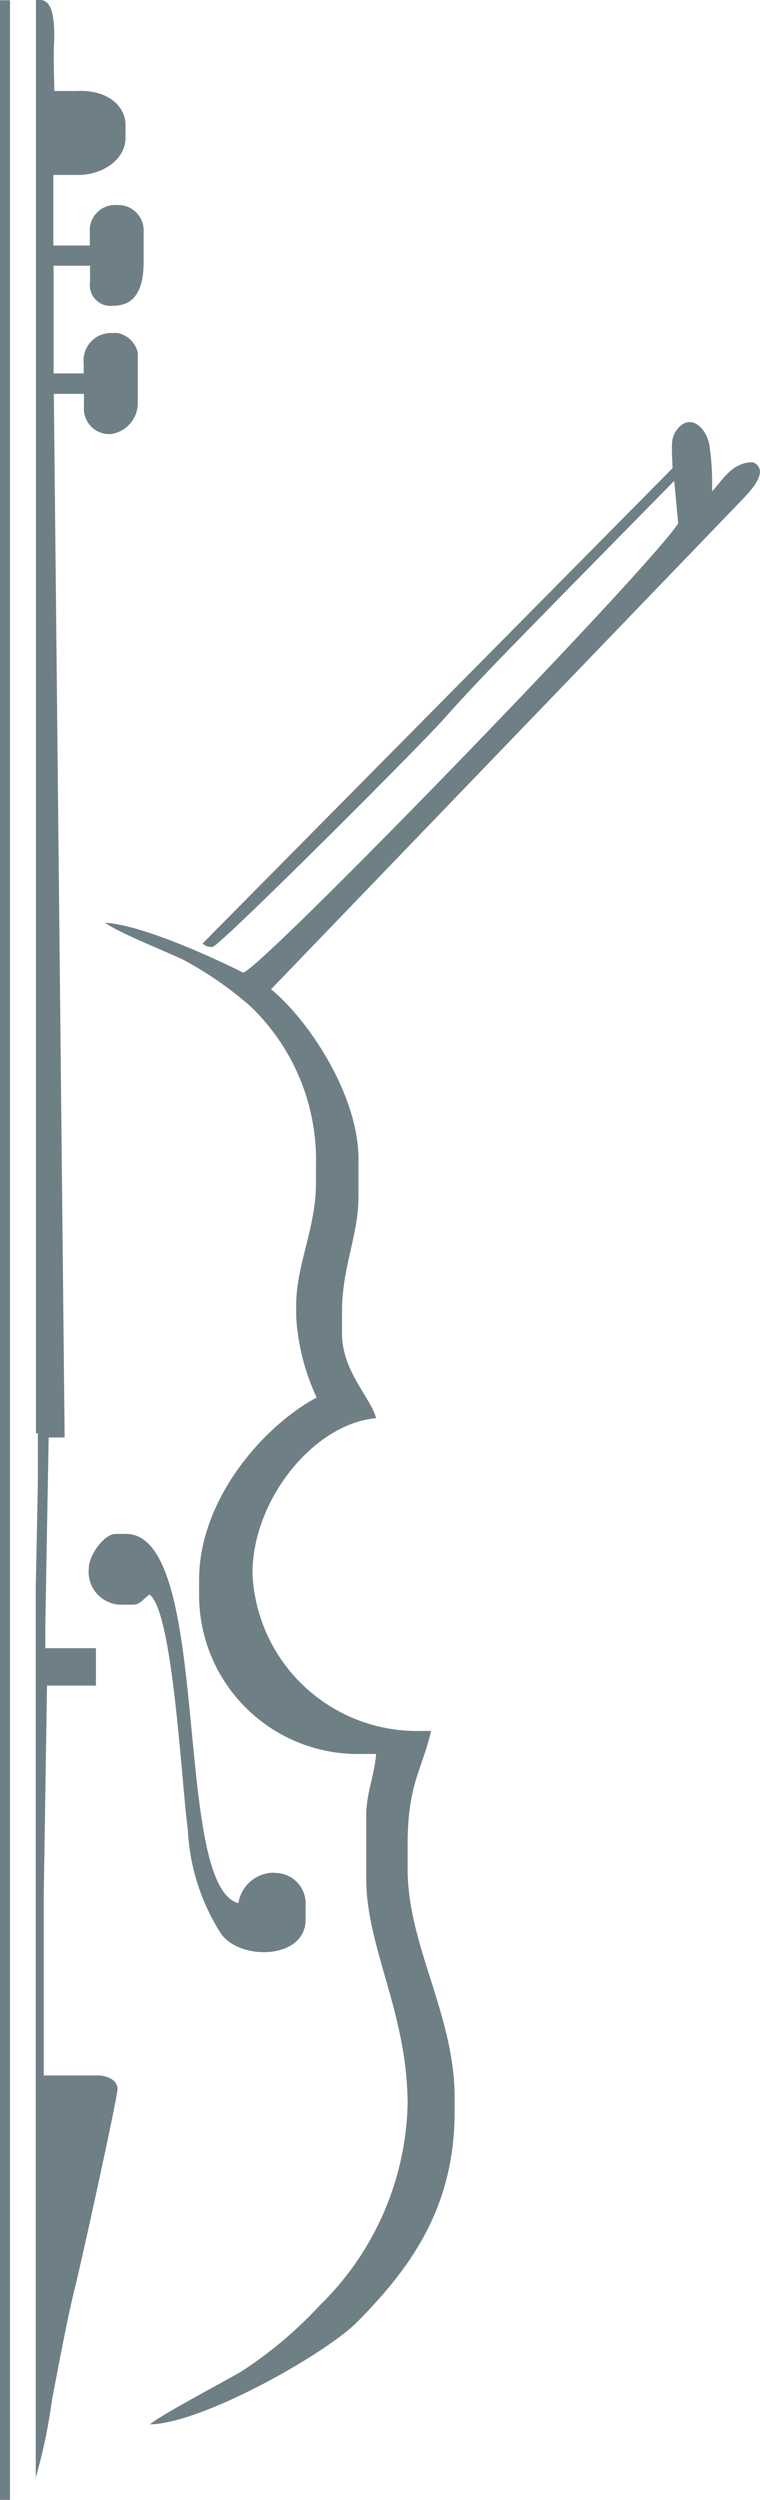 <svg xmlns="http://www.w3.org/2000/svg" viewBox="0 0 32.33 106.31"><defs><style>.cls-1{fill:#6f7f86;fill-rule:evenodd;}.cls-2{fill:none;stroke:#6f7f86;stroke-width:0.43px;}</style></defs><title>skrzypce</title><g id="Layer_2" data-name="Layer 2"><g id="Layer_1-2" data-name="Layer 1"><path class="cls-1" d="M1.53,60.95h.08v2.14l-.09,4.47v37.8a22.44,22.44,0,0,0,.69-3.3c.3-1.53.58-3.11.94-4.62C3.47,96.18,5,89.19,5,88.83s-.42-.57-.86-.57H1.86l0-7.58.14-9H4.08V70.09H1.93V69l.14-7.87h.68L2.29,16.75H3.57v.57a1.08,1.08,0,0,0,1.15,1.14,1.33,1.33,0,0,0,1.14-1.29V15A1.1,1.1,0,0,0,5,14.16H4.7a1.17,1.17,0,0,0-1.14,1.29v.43H2.28l0-4.58H3.83V12a.88.88,0,0,0,1,1c1,0,1.28-.84,1.28-1.87V9.86A1.08,1.08,0,0,0,5,8.72,1.08,1.08,0,0,0,3.82,9.87v.57l-1.55,0,0-3,1.07,0c1,0,2-.64,2-1.58V5.29c0-.59-.54-1.5-2.13-1.42H2.31c0-.5-.05-1.45,0-2.27C2.31.27,2.06-.07,1.53,0Zm0,0"/><path class="cls-1" d="M32,19.66c-.89,0-1.31.84-1.71,1.23a10.83,10.83,0,0,0-.12-2c-.15-.76-.89-1.39-1.44-.52-.2.32-.15.7-.12,1.54l-20,20.22c.17.09.15.14.43.14s9-8.72,9.87-9.73c1.59-1.78,3.09-3.27,4.77-5l5-5.09.17,1.81c-1.39,2.1-17.89,19.1-18.51,19.1,0,0-3.93-2-5.87-2.12C5,39.64,7,40.44,7.77,40.8a15.19,15.19,0,0,1,2.89,2,9.05,9.05,0,0,1,2.78,6.82v.71c0,1.88-.84,3.47-.84,5.16V56a9.43,9.43,0,0,0,.87,3.43c-2.26,1.21-5,4.33-5,7.75v.71a6.75,6.75,0,0,0,6.75,6.7H16c-.07.89-.42,1.69-.42,2.58v2.72c0,2.95,1.74,5.66,1.76,9.57a12.36,12.36,0,0,1-3.72,8.56,17.68,17.68,0,0,1-3.34,2.82c-.79.47-3.44,1.85-3.9,2.26,2.31-.06,7.53-3.05,8.82-4.36,2.13-2.17,4.16-4.75,4.14-9V89.2c0-3.52-2-6.46-2-9.72v-1c0-2.6.58-3.12,1-4.87h-.71a7,7,0,0,1-6.89-6.7c0-3.13,2.61-6.37,5.26-6.6-.24-.89-1.44-2-1.45-3.57v-1c0-1.84.7-3.19.7-4.87V49.3c0-2.8-2.2-6-3.72-7.23L31.62,21.2c.21-.23,1.18-1.18.42-1.54Zm0,0"/><path class="cls-1" d="M11.7,79.64h-.14a1.54,1.54,0,0,0-1.42,1.29C7.3,80.19,9.07,65.21,5.35,65.23H4.92c-.49,0-1.14.91-1.14,1.44a1.4,1.4,0,0,0,1.29,1.57h.57c.35,0,.42-.23.72-.43,1,.71,1.36,8.06,1.63,10a9,9,0,0,0,1.43,4.45C10.28,83.4,13,83.3,13,81.64v-.71a1.29,1.29,0,0,0-1.29-1.28Zm0,0"/><line class="cls-2" x1="0.21" y1="0.01" x2="0.21" y2="106.31"/></g></g></svg>